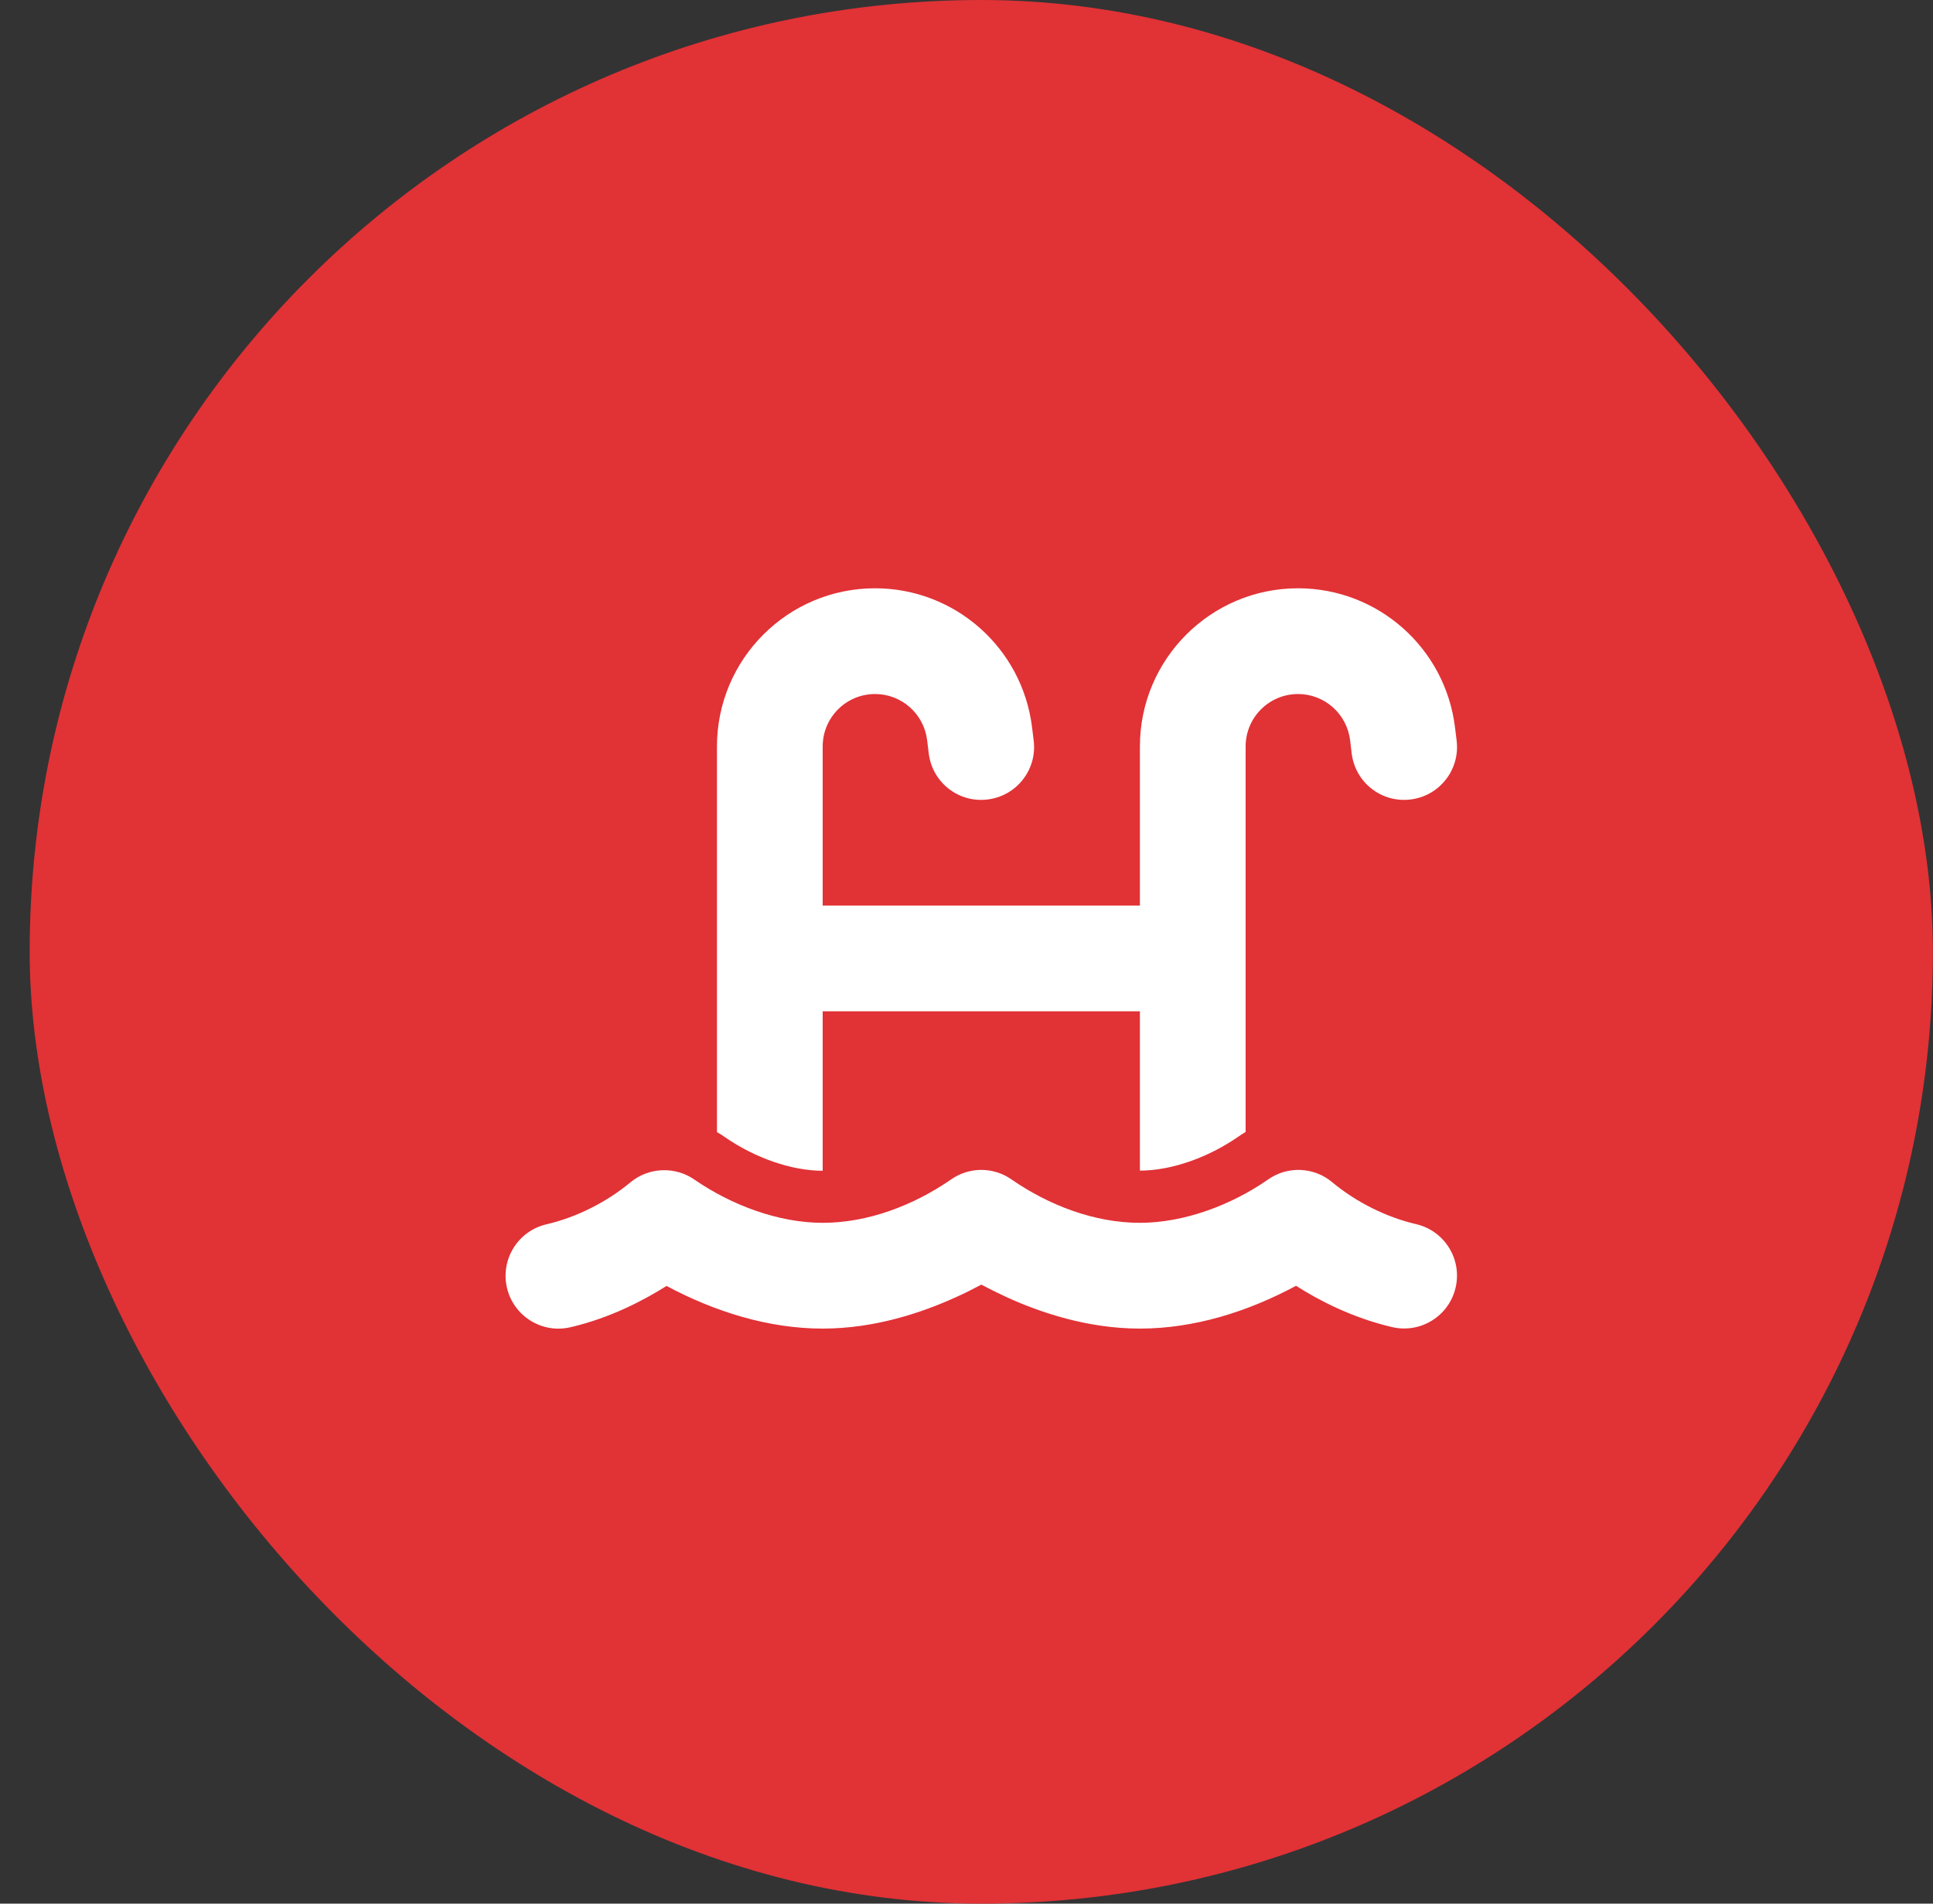 <svg xmlns="http://www.w3.org/2000/svg" width="65" height="64" viewBox="0 0 65 64" fill="none"><rect x="0" y="0" width="65" height="64" fill="#333333" stroke="none"/><rect x="0.998" width="63.998" height="64" rx="31.999" fill="#E13236"></rect><g clip-path="url(#clip0_5787_65054)"><path d="M24.109 25.095C24.109 22.161 26.492 19.778 29.425 19.778C32.109 19.778 34.37 21.778 34.703 24.439L34.759 24.895C34.881 25.867 34.192 26.756 33.214 26.878C32.236 27 31.353 26.311 31.231 25.333L31.175 24.878C31.064 23.994 30.314 23.333 29.425 23.333C28.453 23.333 27.664 24.122 27.664 25.095V30.445H38.331V25.095C38.331 22.161 40.714 19.778 43.648 19.778C46.331 19.778 48.592 21.778 48.925 24.439L48.981 24.895C49.103 25.867 48.414 26.756 47.436 26.878C46.459 27 45.575 26.311 45.453 25.333L45.398 24.878C45.286 23.994 44.536 23.333 43.648 23.333C42.675 23.333 41.886 24.122 41.886 25.095V38.056C41.797 38.111 41.703 38.167 41.62 38.228C40.62 38.917 39.392 39.356 38.331 39.356V34H27.664V39.361C26.609 39.361 25.375 38.922 24.381 38.233C24.292 38.172 24.203 38.111 24.109 38.061V25.095ZM34.025 39.661C35.275 40.522 36.803 41.111 38.331 41.111C39.825 41.111 41.409 40.511 42.631 39.661C43.292 39.189 44.192 39.228 44.809 39.756C45.609 40.417 46.614 40.922 47.62 41.156C48.575 41.378 49.17 42.333 48.947 43.289C48.725 44.245 47.77 44.839 46.814 44.617C45.453 44.3 44.32 43.7 43.581 43.228C41.97 44.094 40.164 44.667 38.331 44.667C36.559 44.667 34.964 44.117 33.864 43.617C33.542 43.467 33.248 43.322 32.998 43.189C32.748 43.322 32.459 43.472 32.131 43.617C31.031 44.117 29.436 44.667 27.664 44.667C25.831 44.667 24.025 44.094 22.414 43.233C21.67 43.7 20.542 44.306 19.181 44.622C18.225 44.844 17.27 44.25 17.047 43.294C16.825 42.339 17.42 41.383 18.375 41.161C19.381 40.928 20.386 40.422 21.186 39.761C21.803 39.239 22.703 39.2 23.364 39.667C24.592 40.511 26.17 41.111 27.664 41.111C29.192 41.111 30.72 40.522 31.97 39.661C32.586 39.222 33.409 39.222 34.025 39.661Z" fill="white"></path></g><defs><clipPath id="clip0_5787_65054"><rect width="32" height="28.444" fill="white" transform="translate(16.998 18)"></rect></clipPath></defs></svg>